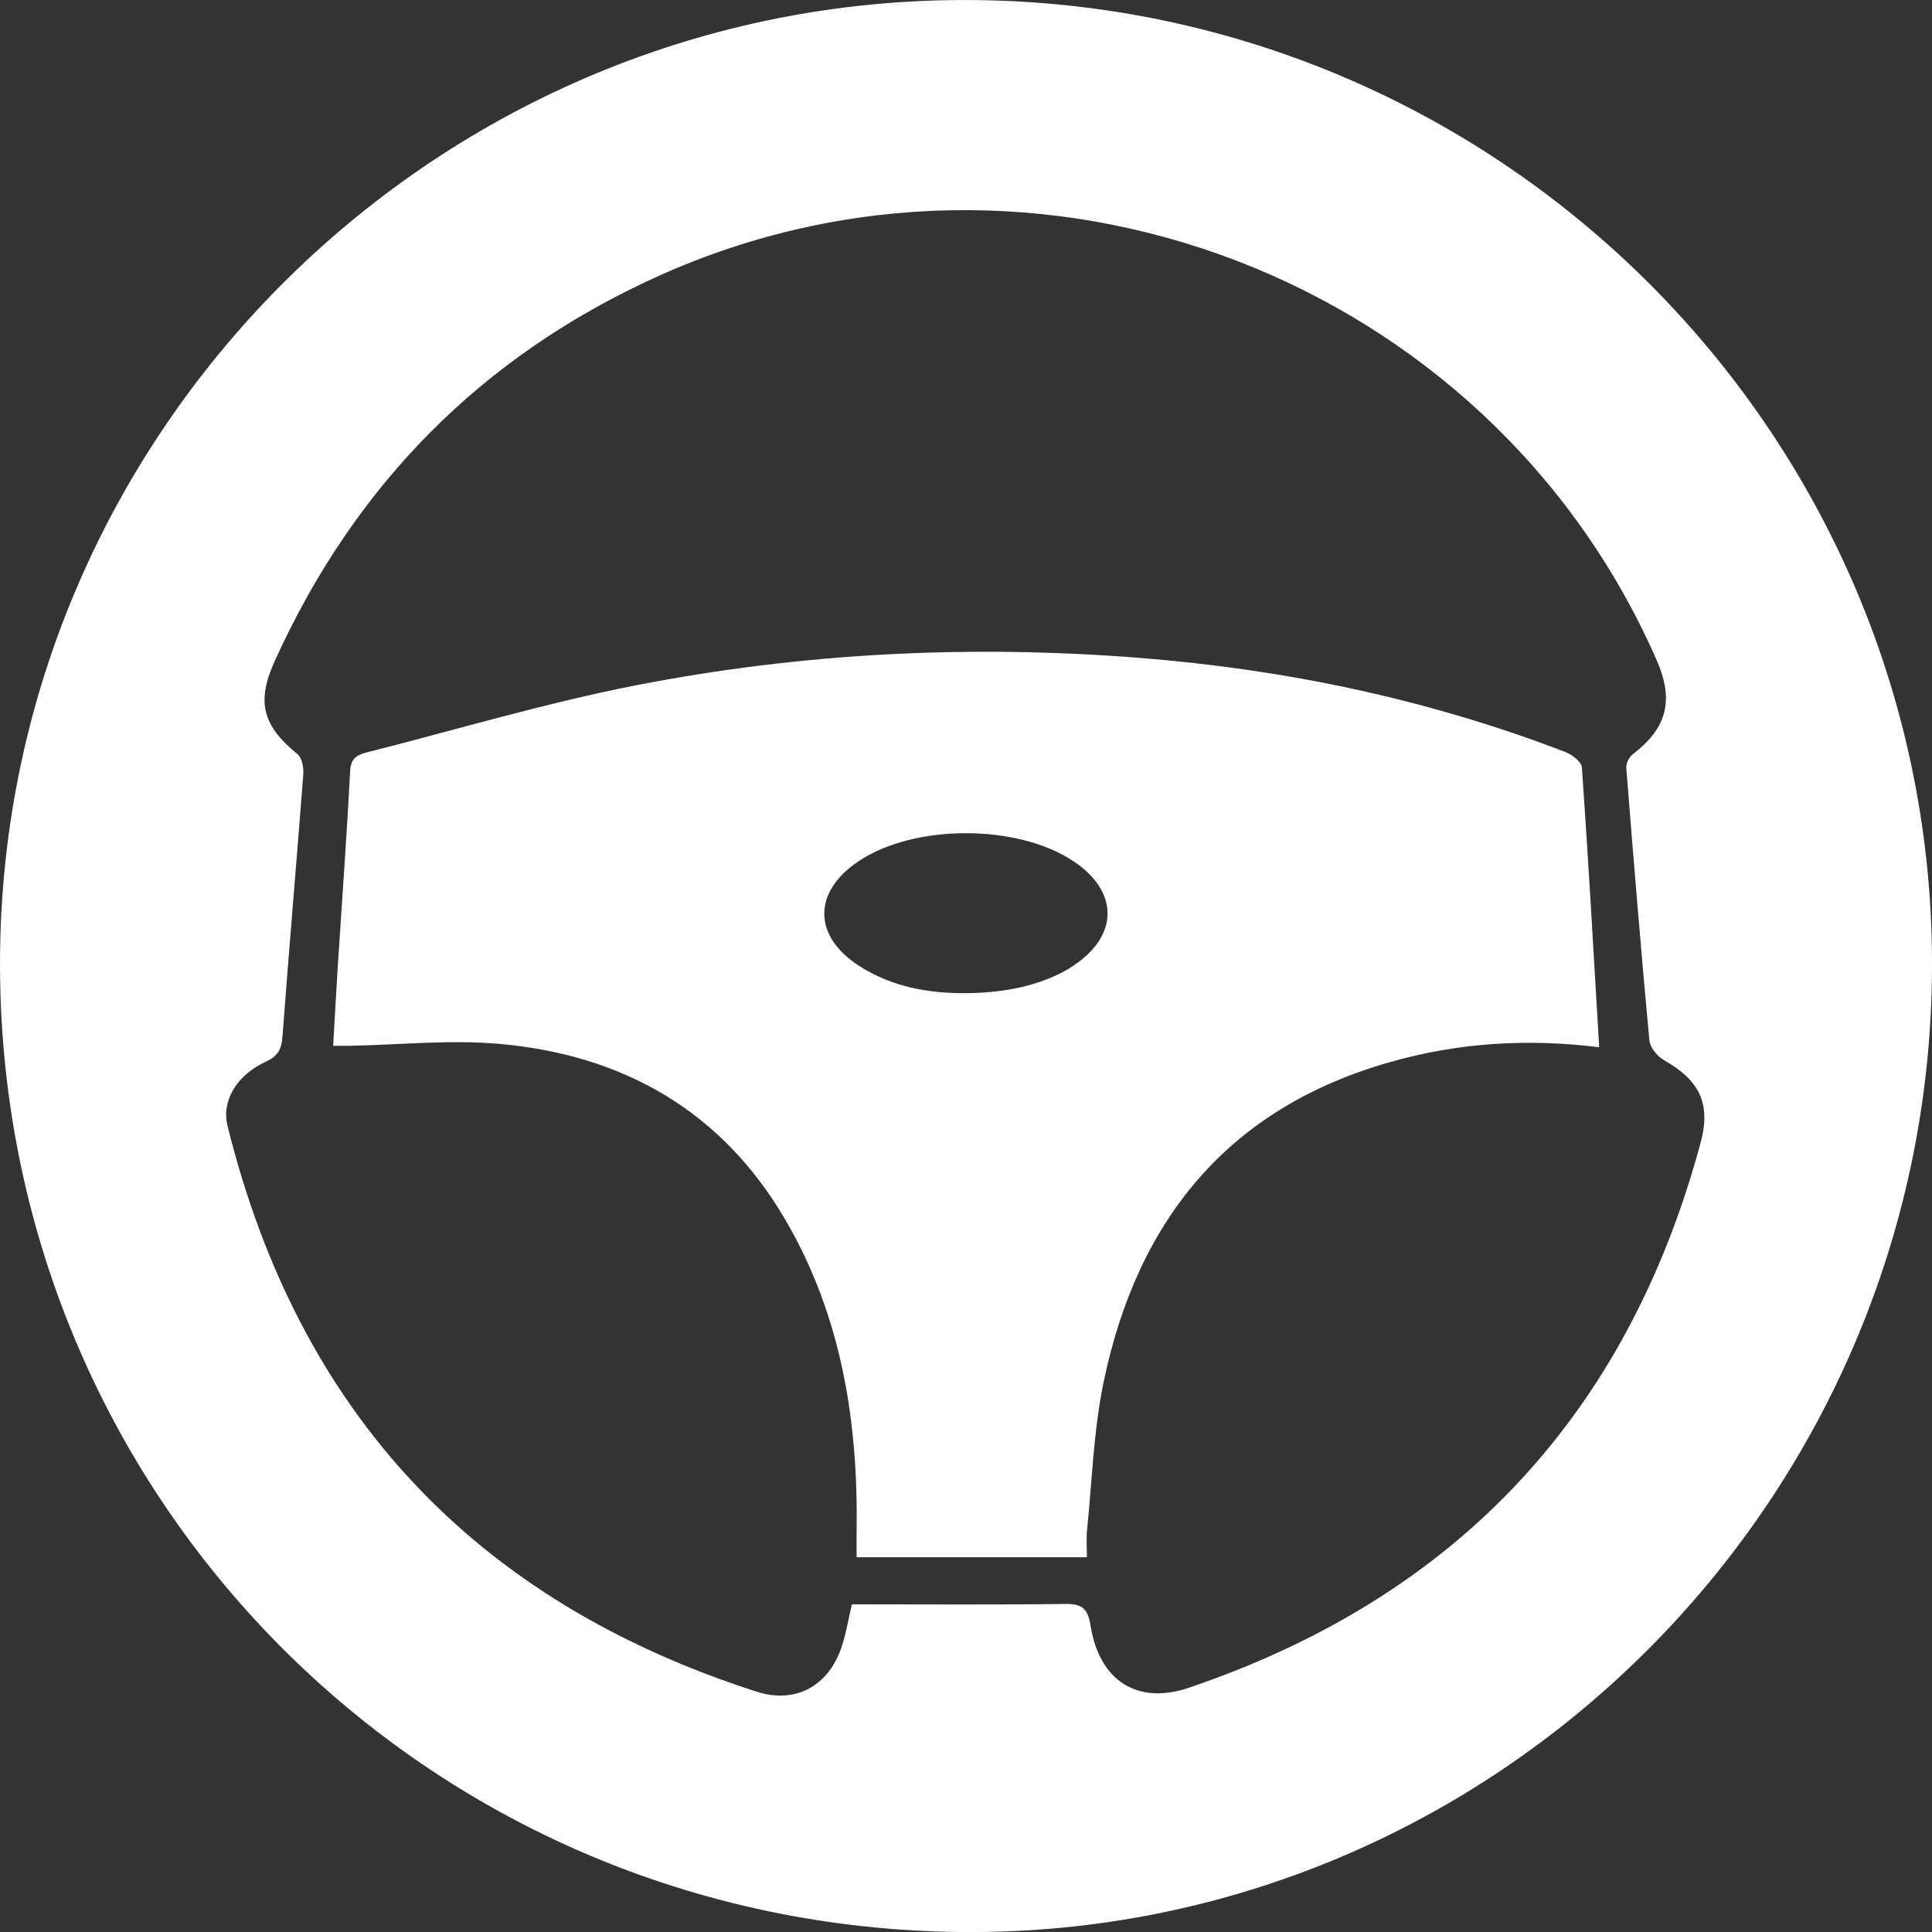 <?xml version="1.0" encoding="utf-8"?>
<!-- Generator: Adobe Illustrator 17.0.0, SVG Export Plug-In . SVG Version: 6.00 Build 0)  -->
<!DOCTYPE svg PUBLIC "-//W3C//DTD SVG 1.1//EN" "http://www.w3.org/Graphics/SVG/1.1/DTD/svg11.dtd">
<svg version="1.1" id="Layer_1" xmlns="http://www.w3.org/2000/svg" xmlns:xlink="http://www.w3.org/1999/xlink" x="0px" y="0px"
	 width="49.54px" height="49.541px" viewBox="0 0 49.54 49.541" enable-background="new 0 0 49.54 49.541" xml:space="preserve">
<rect x="0" y="0" width="49.54" height="49.541" fill="#333333" stroke="none"/>
<g id="_x35_EPSWm_3_">
	<g>
		<path fill="#FFFFFF" d="M24.734,49.541C10.923,49.457-0.092,38.324,0.001,24.543C0.092,10.941,11.294-0.094,24.912,0.001
			C38.585,0.096,49.628,11.255,49.54,24.884C49.451,38.539,38.3,49.623,24.734,49.541z M21.844,41.138
			c1.855,0,3.663,0.014,5.47-0.01c0.433-0.006,0.579,0.113,0.65,0.557c0.226,1.418,1.206,2.039,2.521,1.592
			c6.85-2.323,11.231-6.98,13.12-13.967c0.275-1.017-0.027-1.611-0.943-2.129c-0.168-0.095-0.352-0.322-0.369-0.504
			c-0.217-2.326-0.408-4.656-0.592-6.986c-0.01-0.113,0.072-0.277,0.164-0.349c0.886-0.681,1.068-1.384,0.609-2.428
			c-4.293-9.775-15.886-14.23-25.619-9.823c-4.514,2.043-7.774,5.359-9.815,9.87c-0.474,1.046-0.299,1.653,0.589,2.378
			c0.115,0.095,0.16,0.345,0.148,0.516c-0.171,2.239-0.366,4.477-0.533,6.716c-0.023,0.325-0.107,0.504-0.425,0.651
			c-0.758,0.35-1.143,1.013-0.985,1.647c1.822,7.36,6.356,12.194,13.57,14.509c0.993,0.319,1.832-0.143,2.17-1.129
			C21.691,41.907,21.748,41.544,21.844,41.138z"/>
		<path fill="#FFFFFF" d="M41.006,26.853c-1.871-0.232-3.633-0.11-5.354,0.378c-4.175,1.183-6.497,4.072-7.354,8.212
			c-0.258,1.243-0.295,2.533-0.425,3.802c-0.021,0.214-0.003,0.432-0.003,0.685c-1.993,0-3.921,0-5.905,0
			c0-0.225-0.003-0.435,0-0.645c0.045-2.819-0.384-5.54-1.828-8.01c-1.639-2.801-4.175-4.232-7.349-4.51
			c-1.263-0.109-2.548,0.027-3.823,0.051c-0.122,0.002-0.244,0-0.422,0c0.041-0.713,0.078-1.4,0.122-2.088
			c0.107-1.658,0.228-3.315,0.315-4.975c0.019-0.357,0.238-0.412,0.484-0.475c2.278-0.578,4.538-1.255,6.842-1.705
			c4.267-0.834,8.585-1.047,12.924-0.703c3.75,0.297,7.398,1.063,10.914,2.415c0.171,0.066,0.409,0.251,0.419,0.395
			C40.729,22.044,40.862,24.412,41.006,26.853z M24.793,25.466c1.096-0.008,2.039-0.25,2.717-0.695
			c1.176-0.774,1.188-1.899,0.027-2.68c-1.437-0.967-4.094-0.969-5.529-0.003c-1.165,0.782-1.165,1.913,0.017,2.676
			C22.863,25.306,23.808,25.476,24.793,25.466z"/>
	</g>
</g>
</svg>
